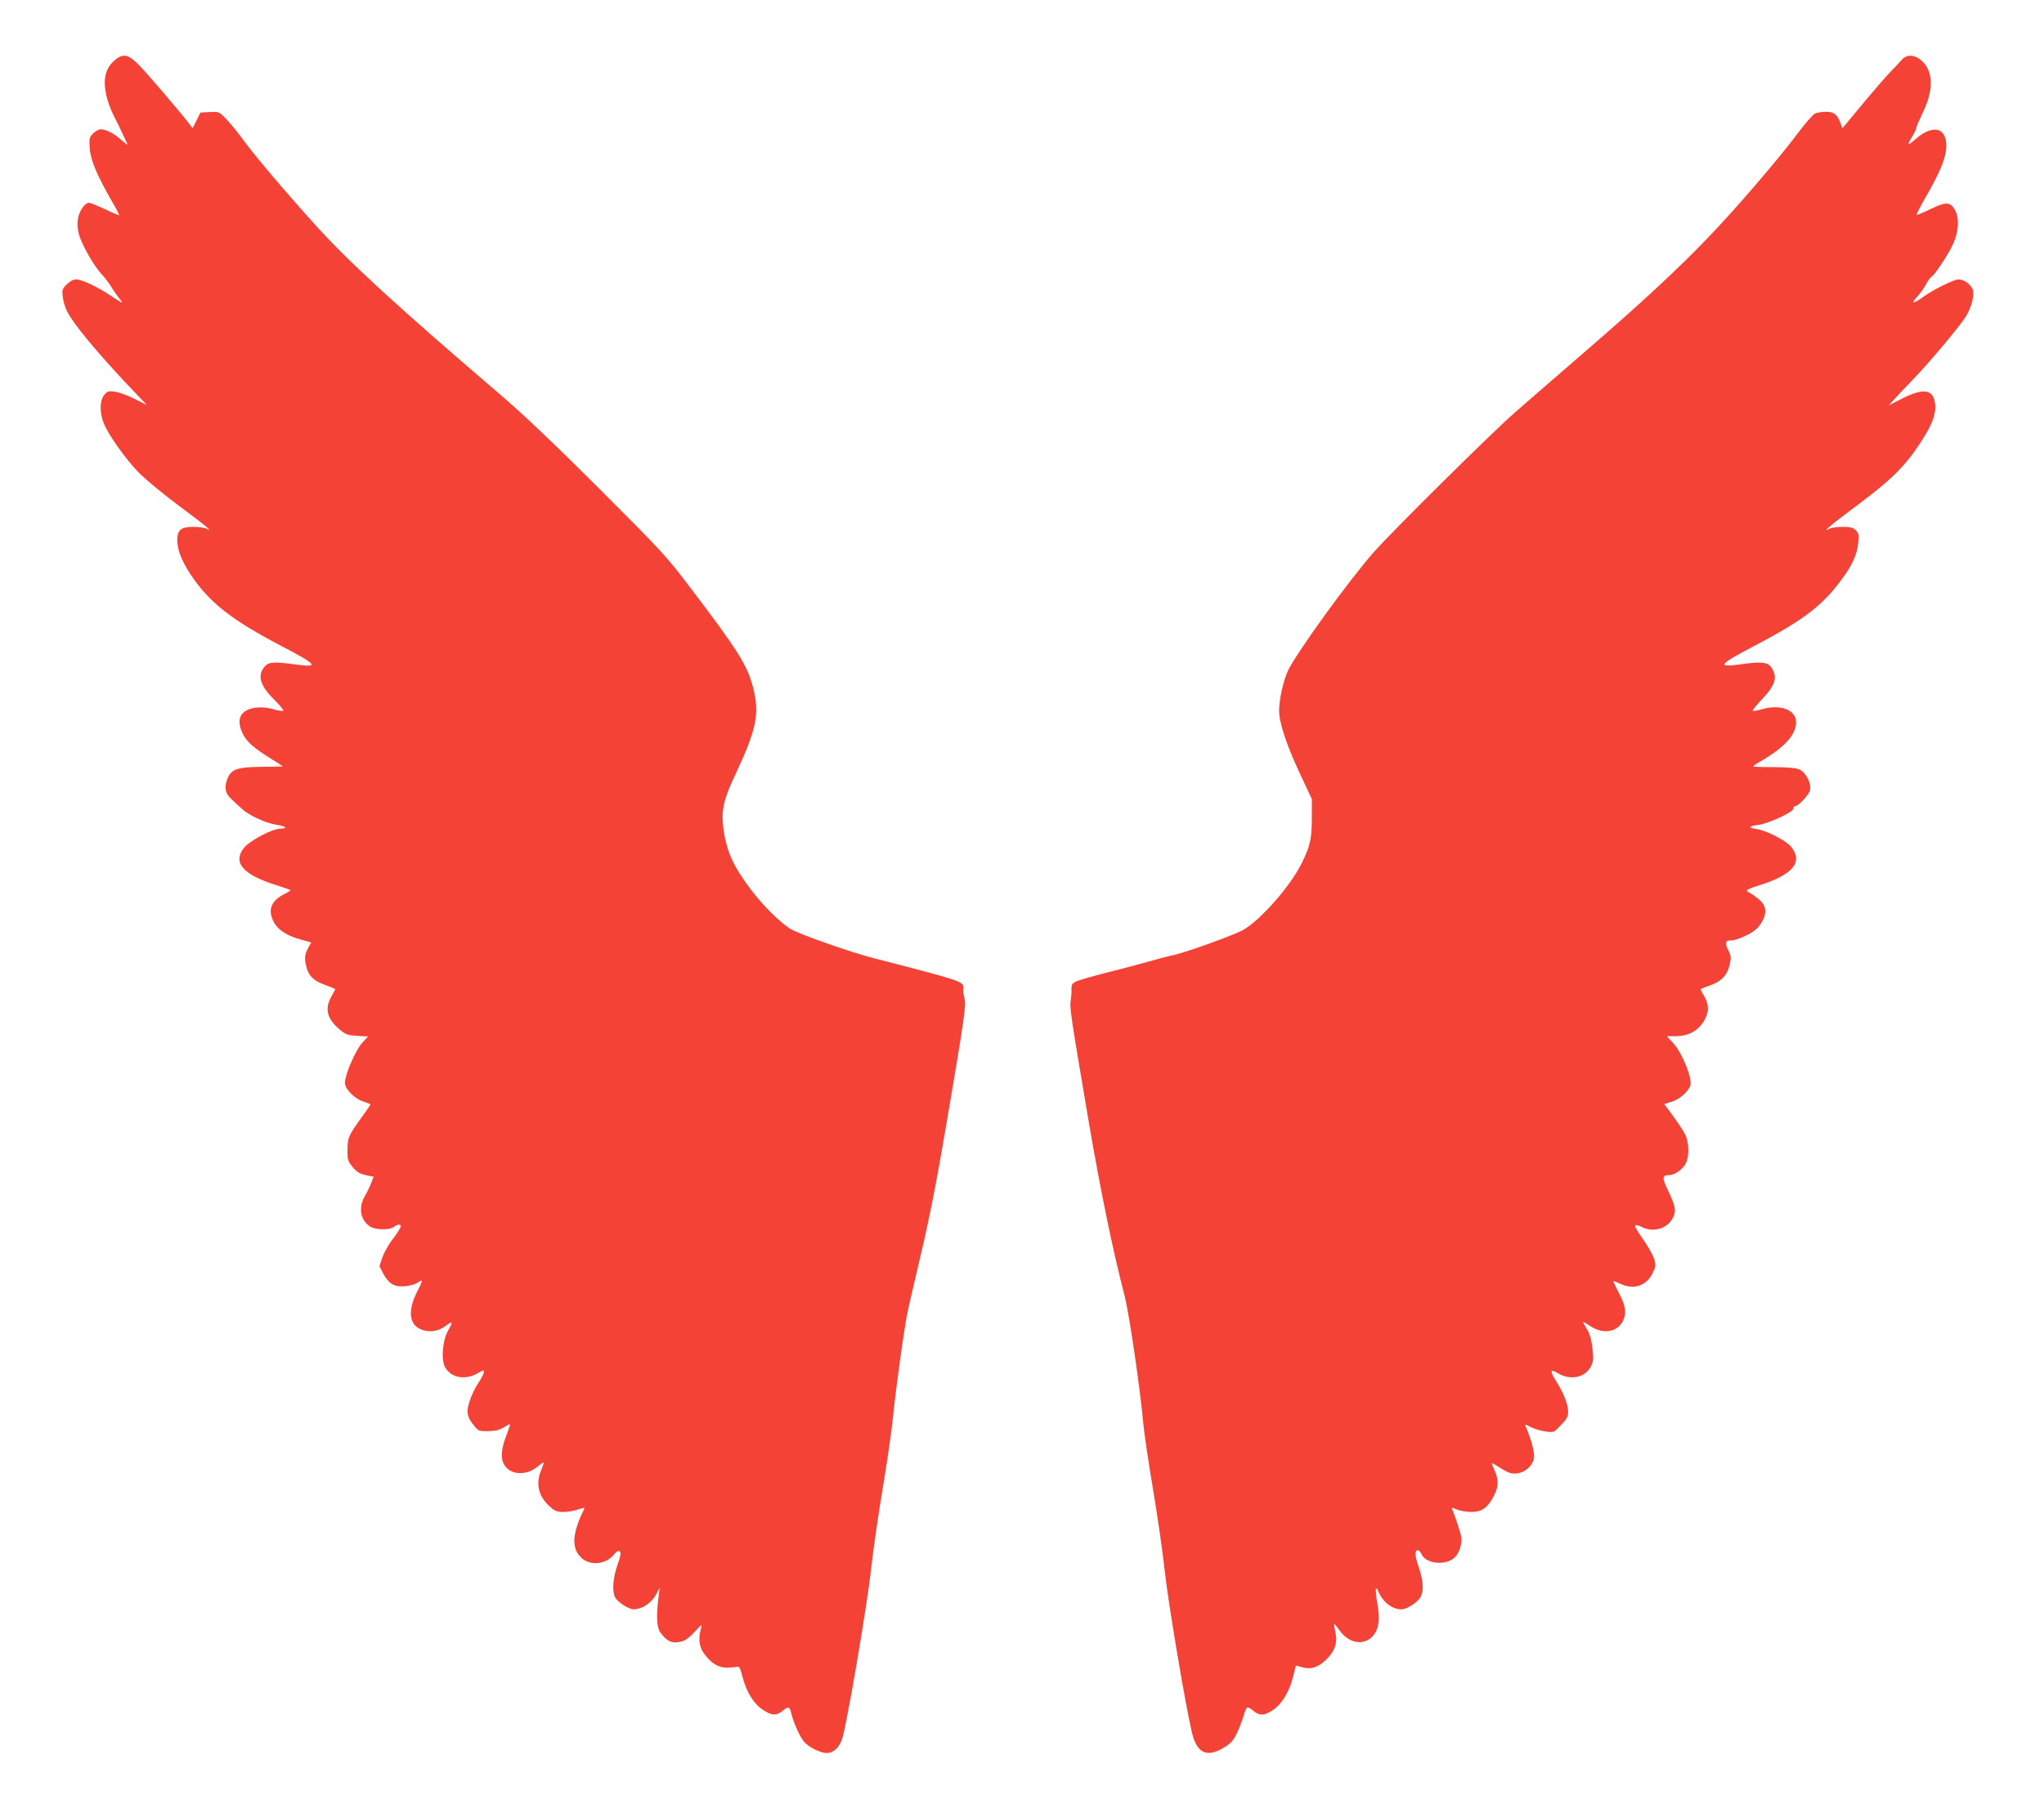 <?xml version="1.0" standalone="no"?>
<!DOCTYPE svg PUBLIC "-//W3C//DTD SVG 20010904//EN"
 "http://www.w3.org/TR/2001/REC-SVG-20010904/DTD/svg10.dtd">
<svg version="1.0" xmlns="http://www.w3.org/2000/svg"
 width="1280pt" height="1133pt" viewBox="0 0 1280 1133"
 preserveAspectRatio="xMidYMid meet">
<g transform="translate(0,1133) scale(0.1,-0.1)"
fill="#f44336" stroke="none">
<path d="M720 10954 c-60 -51 -76 -116 -55 -219 8 -36 28 -92 44 -123 25 -48
41 -81 90 -187 2 -5 -15 7 -39 28 -45 41 -95 67 -130 67 -12 0 -33 -12 -47
-26 -24 -24 -25 -31 -21 -95 6 -74 44 -164 141 -334 26 -43 45 -81 43 -83 -2
-1 -42 15 -89 38 -47 22 -91 40 -99 40 -26 0 -60 -48 -69 -96 -6 -33 -5 -62 5
-100 16 -63 94 -200 142 -251 18 -19 45 -54 59 -77 14 -22 37 -57 52 -75 30
-38 26 -36 -60 21 -77 52 -176 98 -210 98 -18 0 -39 -11 -59 -31 -28 -28 -30
-34 -25 -79 3 -27 16 -68 28 -92 39 -77 179 -246 376 -456 l123 -129 -80 40
c-44 22 -100 42 -124 44 -38 5 -45 2 -64 -22 -28 -35 -29 -106 -3 -174 27 -71
135 -224 221 -312 41 -42 155 -136 252 -208 166 -123 220 -169 170 -142 -11 6
-48 11 -81 11 -79 0 -101 -19 -101 -87 1 -65 36 -146 106 -244 112 -155 248
-259 544 -414 229 -120 242 -137 91 -117 -130 18 -167 16 -190 -9 -52 -56 -35
-121 54 -209 35 -35 62 -67 59 -71 -2 -4 -26 -1 -52 6 -60 19 -123 19 -167 1
-59 -25 -71 -78 -34 -153 24 -49 71 -91 179 -157 41 -25 72 -46 70 -47 -3 0
-63 -1 -135 -2 -155 -2 -191 -16 -214 -83 -17 -50 -9 -85 27 -118 15 -14 45
-43 68 -63 45 -42 152 -90 220 -100 54 -7 68 -23 21 -23 -50 0 -189 -73 -227
-118 -77 -93 -10 -171 203 -237 48 -15 87 -29 87 -31 0 -2 -15 -11 -32 -20
-87 -43 -111 -96 -79 -168 24 -56 83 -96 176 -121 l64 -18 -20 -36 c-22 -41
-24 -69 -8 -125 15 -52 45 -80 117 -106 34 -13 62 -24 62 -25 0 -1 -12 -24
-26 -49 -43 -78 -25 -141 60 -210 31 -26 48 -31 104 -34 l67 -4 -37 -40 c-41
-45 -108 -199 -108 -250 0 -40 62 -102 120 -119 22 -7 40 -14 40 -17 0 -2 -26
-41 -59 -85 -80 -112 -84 -123 -85 -199 -1 -60 2 -70 30 -105 30 -37 47 -46
106 -58 l28 -5 -17 -43 c-9 -23 -27 -60 -40 -82 -41 -71 -24 -152 37 -189 35
-20 119 -21 146 -1 24 18 44 19 44 3 -1 -7 -22 -42 -49 -77 -27 -34 -57 -88
-67 -118 l-18 -54 24 -46 c34 -64 71 -86 137 -79 29 2 63 12 75 20 38 27 38
19 1 -53 -64 -125 -51 -216 36 -242 49 -15 98 -6 141 26 18 14 35 23 38 21 2
-3 -7 -24 -21 -48 -37 -63 -46 -190 -18 -235 41 -66 130 -79 208 -31 29 17 33
18 33 3 0 -8 -16 -39 -35 -68 -20 -29 -44 -80 -55 -115 -22 -71 -16 -97 33
-157 23 -28 30 -30 85 -29 42 1 70 7 95 23 19 11 37 21 40 21 3 0 -6 -28 -19
-63 -36 -88 -41 -153 -15 -194 40 -63 139 -67 209 -8 17 14 32 25 36 25 3 0
-4 -21 -14 -46 -38 -87 -18 -168 55 -232 29 -27 44 -32 84 -32 27 0 67 7 90
15 22 8 41 12 41 9 0 -3 -9 -22 -19 -42 -11 -21 -27 -66 -36 -100 -18 -73 -8
-126 33 -167 52 -52 149 -46 200 11 24 28 35 35 44 26 8 -8 4 -30 -16 -86 -27
-78 -34 -158 -15 -199 14 -30 85 -77 118 -77 49 0 110 39 137 89 l25 46 -8
-65 c-14 -118 -10 -186 13 -216 39 -52 67 -67 115 -59 36 6 54 17 96 61 50 53
51 54 42 22 -17 -62 -11 -112 20 -155 44 -61 88 -88 141 -88 25 0 53 2 64 5
15 4 21 -5 35 -60 24 -95 69 -169 125 -207 58 -40 88 -41 128 -8 34 29 44 26
53 -16 13 -57 57 -154 82 -181 31 -33 103 -68 139 -68 44 0 82 36 99 93 33
113 155 832 179 1052 14 127 48 361 75 520 27 160 56 364 65 455 15 154 64
511 86 625 5 28 43 194 85 370 54 229 100 461 160 815 113 663 127 760 115
796 -5 16 -9 43 -7 59 2 26 -3 33 -35 48 -32 16 -220 68 -518 143 -153 39
-482 155 -532 187 -67 43 -168 144 -241 239 -115 151 -158 246 -177 389 -14
116 0 180 77 342 131 279 151 378 109 540 -36 140 -92 230 -390 622 -151 200
-179 230 -570 621 -284 284 -477 467 -625 594 -637 545 -942 825 -1151 1055
-187 207 -384 439 -454 535 -33 46 -82 106 -108 133 -46 48 -46 48 -105 45
l-58 -3 -24 -49 -25 -49 -25 33 c-58 75 -250 299 -306 358 -70 72 -102 80
-155 36z"/>
<path d="M11907 10953 c-12 -14 -41 -45 -63 -67 -23 -23 -92 -102 -154 -176
-61 -74 -121 -146 -133 -160 l-20 -24 -11 32 c-19 54 -41 72 -90 72 -25 0 -56
-5 -70 -11 -13 -6 -67 -68 -119 -138 -115 -153 -376 -457 -541 -629 -188 -197
-422 -415 -766 -712 -173 -150 -379 -328 -456 -396 -140 -122 -758 -734 -878
-869 -158 -178 -492 -640 -542 -749 -28 -62 -54 -179 -54 -246 0 -75 44 -210
128 -390 l77 -165 0 -120 c0 -129 -11 -177 -65 -285 -73 -144 -251 -347 -362
-413 -55 -33 -391 -153 -453 -162 -11 -2 -77 -19 -147 -39 -70 -20 -189 -51
-265 -70 -76 -19 -155 -42 -176 -50 -34 -15 -37 -20 -37 -54 1 -20 -2 -51 -5
-69 -8 -37 1 -101 111 -748 74 -436 155 -828 225 -1095 30 -117 96 -563 119
-810 6 -63 33 -245 60 -405 27 -159 61 -395 75 -524 23 -203 126 -817 168
-998 32 -138 96 -166 211 -93 38 25 53 43 76 93 15 34 33 81 39 104 6 23 16
45 20 48 5 3 23 -6 39 -20 39 -33 69 -32 123 4 56 37 103 115 126 206 10 39
18 71 18 72 1 1 17 -3 37 -9 56 -17 101 -3 152 46 56 55 74 107 58 174 -5 26
-9 48 -7 50 1 2 17 -17 35 -42 80 -111 217 -89 241 40 6 33 5 73 -6 133 -8 46
-12 87 -8 90 3 3 7 2 9 -4 27 -74 88 -125 150 -125 38 0 111 50 124 86 17 42
11 100 -16 179 -25 73 -26 105 -4 105 6 0 15 -11 22 -25 28 -61 152 -73 208
-20 28 27 45 79 41 125 -2 23 -37 130 -55 172 -8 17 -6 17 28 3 19 -8 60 -15
90 -15 66 0 104 27 141 101 30 58 31 100 5 158 -11 24 -19 45 -17 47 1 1 22
-11 47 -27 24 -16 54 -32 67 -35 65 -17 137 29 149 93 6 31 -17 120 -51 196
-7 18 -5 18 32 -2 22 -11 63 -23 92 -27 52 -7 52 -7 96 40 38 39 45 53 45 86
0 44 -30 119 -78 194 -37 58 -33 74 12 46 79 -48 172 -30 209 42 16 33 17 47
9 116 -7 56 -17 90 -36 120 -14 23 -24 42 -21 42 3 0 23 -12 44 -26 82 -54
173 -38 206 36 22 49 15 93 -31 179 -18 36 -33 66 -31 67 1 1 20 -6 42 -16 84
-40 162 -16 202 62 21 40 23 51 14 86 -6 21 -30 67 -53 102 -68 100 -73 109
-66 115 3 4 20 -1 37 -9 72 -38 161 -13 196 54 23 44 18 73 -26 166 -43 90
-43 103 6 104 32 0 83 36 101 72 24 45 22 133 -4 184 -11 21 -45 73 -75 114
l-55 75 43 13 c52 15 111 67 121 106 11 44 -51 198 -104 258 l-44 48 56 0 c90
0 158 44 191 124 18 43 13 84 -16 132 -10 17 -19 34 -19 37 0 3 23 13 51 22
76 25 115 65 130 130 11 48 10 57 -9 96 -22 45 -18 59 20 59 37 0 127 42 160
74 19 18 40 52 47 75 18 62 -5 98 -105 157 -14 8 0 16 82 42 205 65 268 146
188 241 -31 37 -155 100 -212 108 -57 8 -53 19 8 26 63 8 220 80 220 101 0 9
4 16 10 16 21 0 89 72 95 101 10 43 -27 113 -68 130 -21 9 -75 14 -159 14 -71
0 -128 2 -128 5 0 3 15 14 33 24 148 86 218 155 233 231 17 93 -87 141 -219
101 -25 -7 -48 -11 -51 -8 -3 3 23 36 59 73 70 74 91 122 74 167 -25 66 -55
73 -217 50 -141 -19 -126 1 78 108 337 176 451 265 584 454 51 73 75 131 83
200 5 50 3 60 -16 79 -17 17 -33 21 -82 21 -33 0 -70 -5 -81 -11 -55 -29 4 21
172 146 218 163 296 241 395 390 78 118 104 191 91 259 -15 78 -75 84 -200 22
l-89 -45 39 42 c21 23 75 80 120 127 107 111 297 339 328 393 32 55 49 121 41
159 -7 32 -55 68 -90 68 -29 0 -157 -63 -222 -110 -64 -46 -81 -45 -36 3 17
17 41 52 54 75 12 24 28 46 35 49 15 6 89 115 124 183 48 92 54 187 17 244
-28 42 -54 41 -147 -3 -46 -23 -85 -39 -88 -37 -2 3 25 56 61 118 81 141 117
227 124 292 13 134 -77 165 -191 65 -52 -46 -57 -42 -21 16 14 22 25 46 25 53
0 7 19 51 41 97 69 140 66 260 -7 325 -46 40 -96 41 -127 3z"/>
</g>
</svg>
